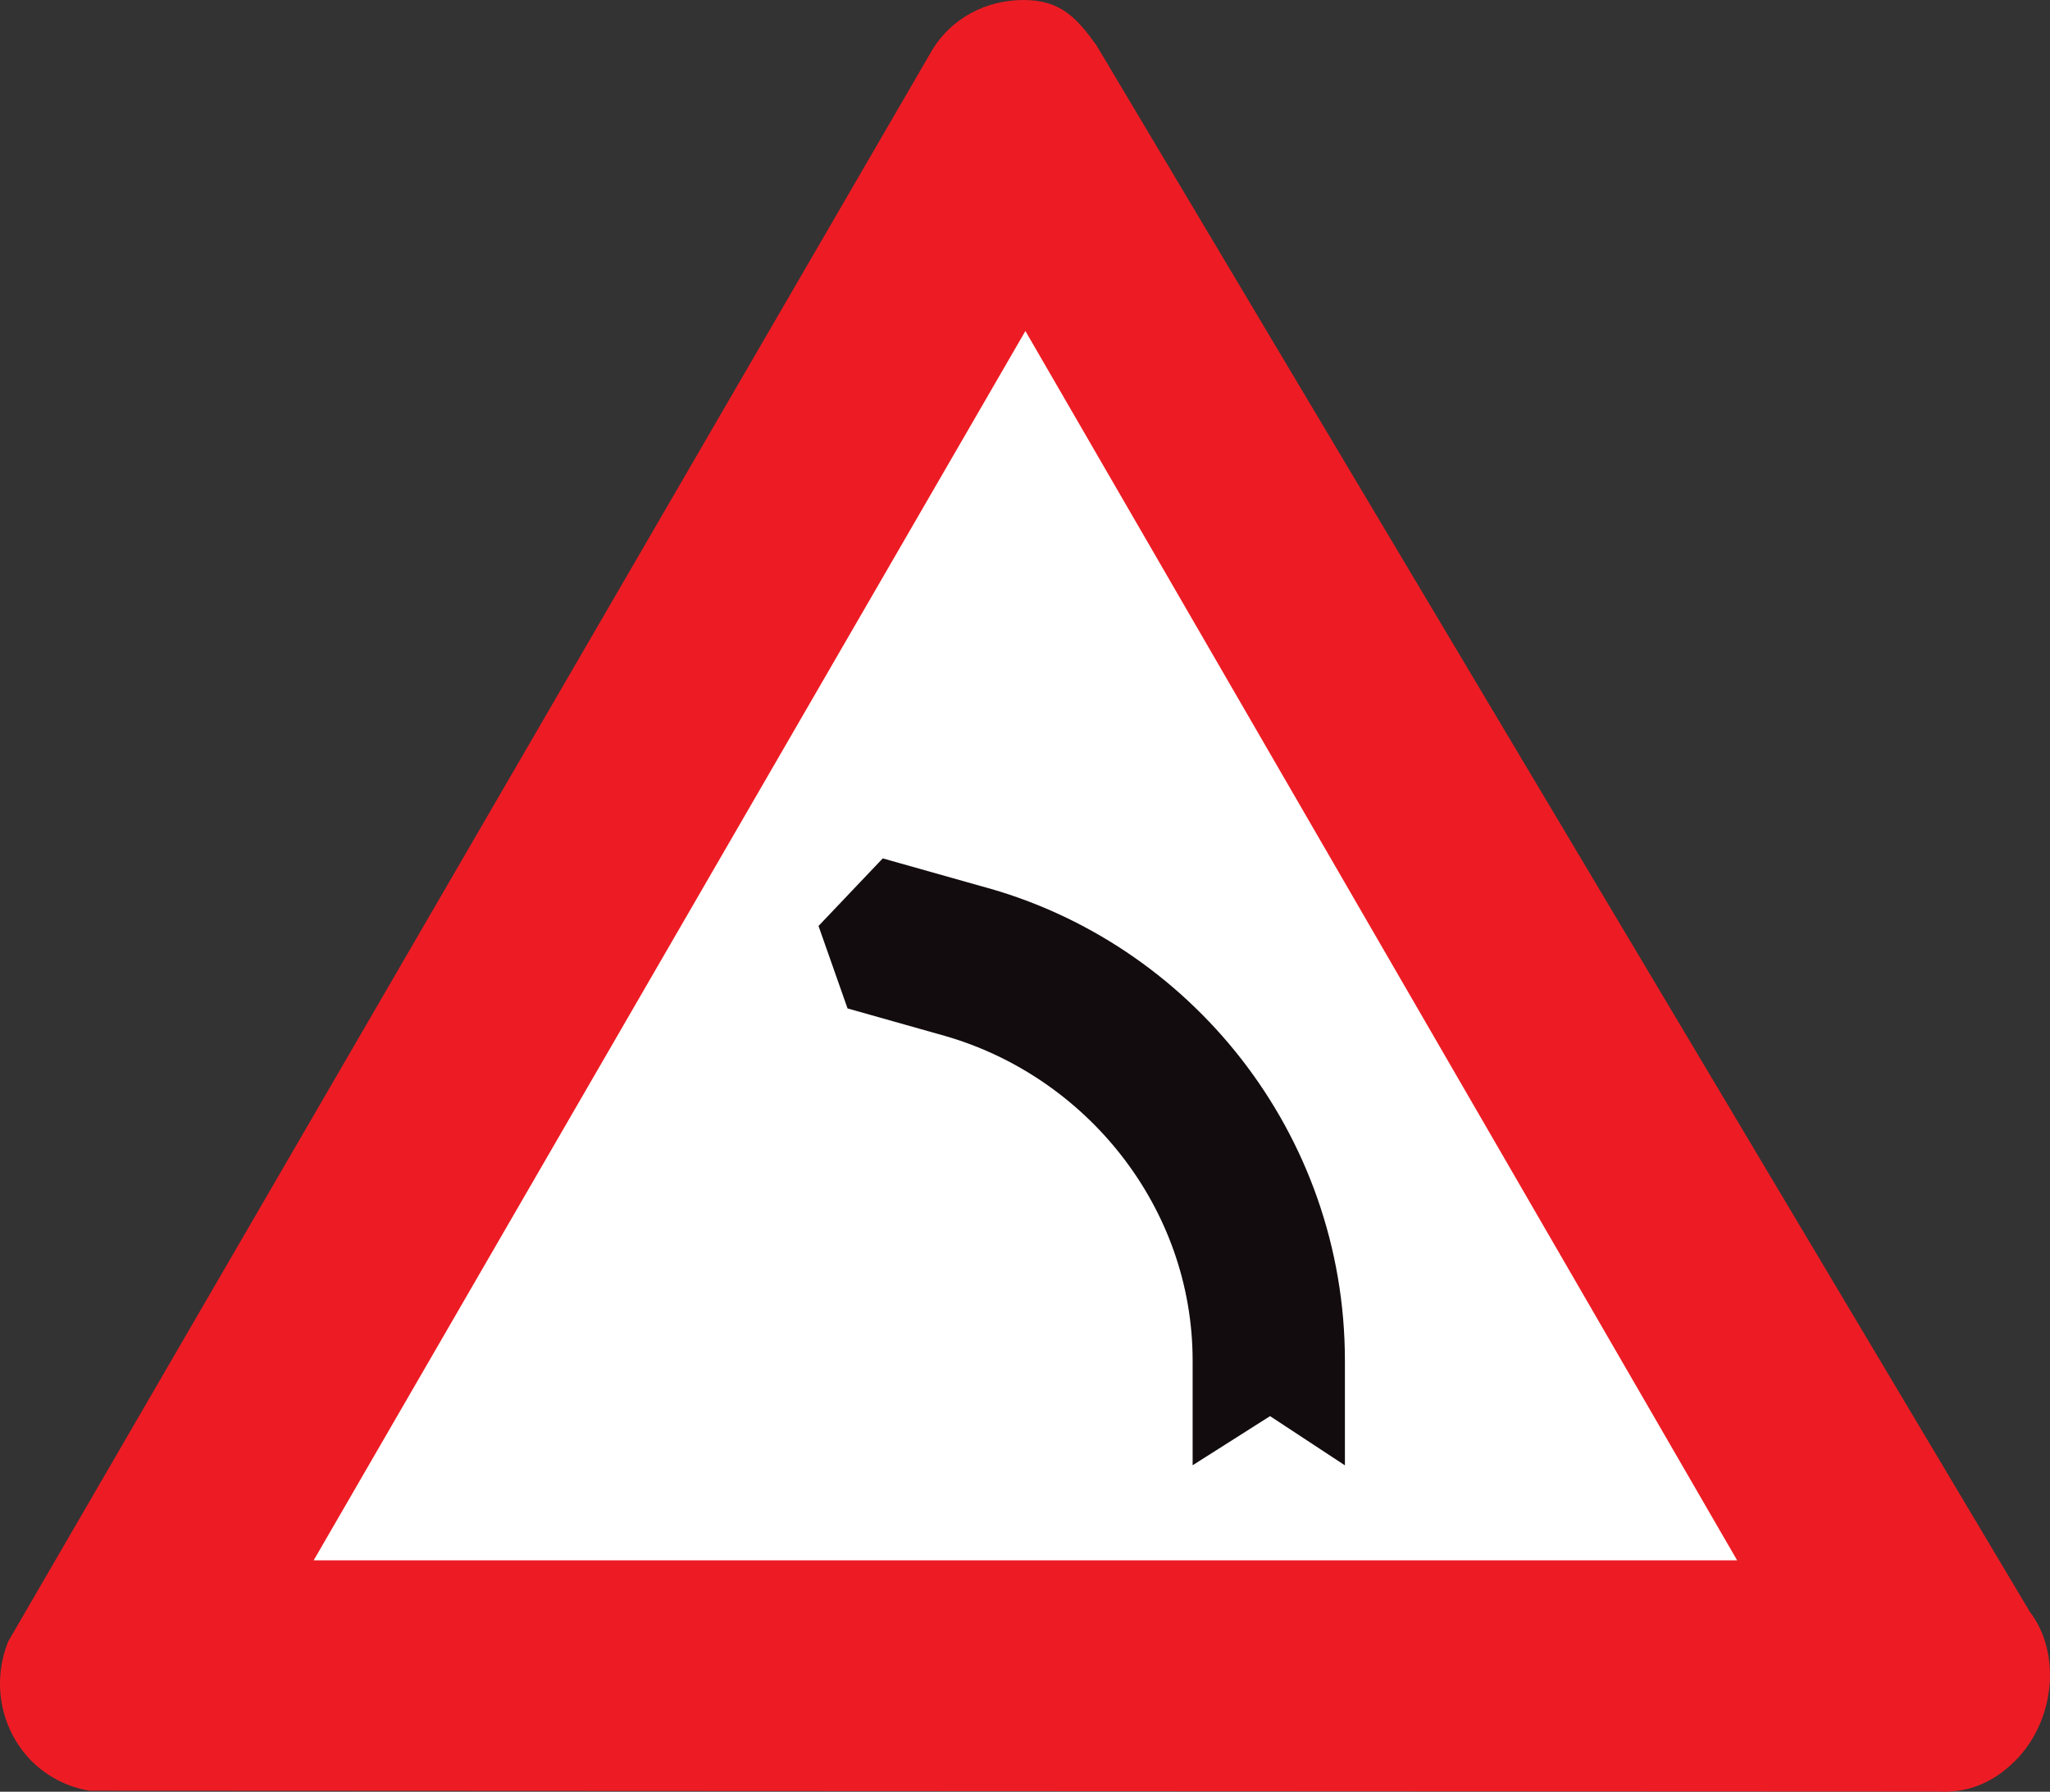 <?xml version="1.0" encoding="utf-8"?>
<!-- Generator: Adobe Illustrator 14.0.0, SVG Export Plug-In . SVG Version: 6.00 Build 43363)  -->
<!DOCTYPE svg PUBLIC "-//W3C//DTD SVG 1.1//EN" "http://www.w3.org/Graphics/SVG/1.1/DTD/svg11.dtd">
<svg version="1.1" id="Calque_1" xmlns="http://www.w3.org/2000/svg" xmlns:xlink="http://www.w3.org/1999/xlink" x="0px" y="0px"
	 width="95.797px" height="83.713px" viewBox="0 0 95.797 83.713" enable-background="new 0 0 95.797 83.713" xml:space="preserve">
<rect x="0" y="0" width="95.797" height="83.713" fill="#333333" stroke="none"/>
<g>
	<path fill="#ED1C24" d="M43.6,2.272C44.479,0.877,46.039,0,47.837,0c1.719,0,2.479,0.838,3.398,2.113l43.613,73.182
		c1.518,1.993,1.158,5.142-0.681,6.977c-1.039,1.035-2.237,1.514-3.599,1.434L4.184,83.666c-1-0.16-1.959-0.639-2.718-1.395
		c-1.479-1.516-1.838-3.708-1.08-5.582L43.6,2.272z"/>
	<path fill="none" stroke="#ED1C24" stroke-width="0" stroke-miterlimit="3.863" d="M43.6,2.272C44.479,0.877,46.039,0,47.837,0
		c1.719,0,2.479,0.837,3.398,2.113l43.613,73.182c1.518,1.993,1.158,5.142-0.681,6.977c-1.039,1.035-2.237,1.514-3.599,1.434
		L4.184,83.666c-1-0.16-1.959-0.639-2.718-1.395c-1.479-1.516-1.838-3.708-1.08-5.582L43.6,2.272z"/>
	<polygon fill-rule="evenodd" clip-rule="evenodd" fill="#FFFFFF" points="14.658,72.903 47.917,15.465 81.177,72.903 	"/>
	<polygon fill="none" stroke="#ED1C24" stroke-width="0" stroke-miterlimit="3.863" points="14.658,72.903 47.917,15.465 
		81.177,72.903 	"/>
	<path fill="#120C0E" d="M41.282,40.218l-2.918,3.07l1.319,3.746l4.517,1.275c6.636,1.913,11.632,8.051,11.632,15.266v4.704
		l3.519-2.233l3.397,2.233v-4.704c0-10.563-7.195-19.49-16.949-22.082L41.282,40.218z"/>
	<path fill="none" stroke="#120C0E" stroke-width="0.2" stroke-miterlimit="3.863" d="M41.282,40.218l-2.918,3.07l1.319,3.746
		l4.517,1.275c6.636,1.913,11.632,8.051,11.632,15.266v4.704l3.519-2.233l3.397,2.233v-4.704c0-10.563-7.195-19.49-16.949-22.082
		L41.282,40.218z"/>
</g>
</svg>
